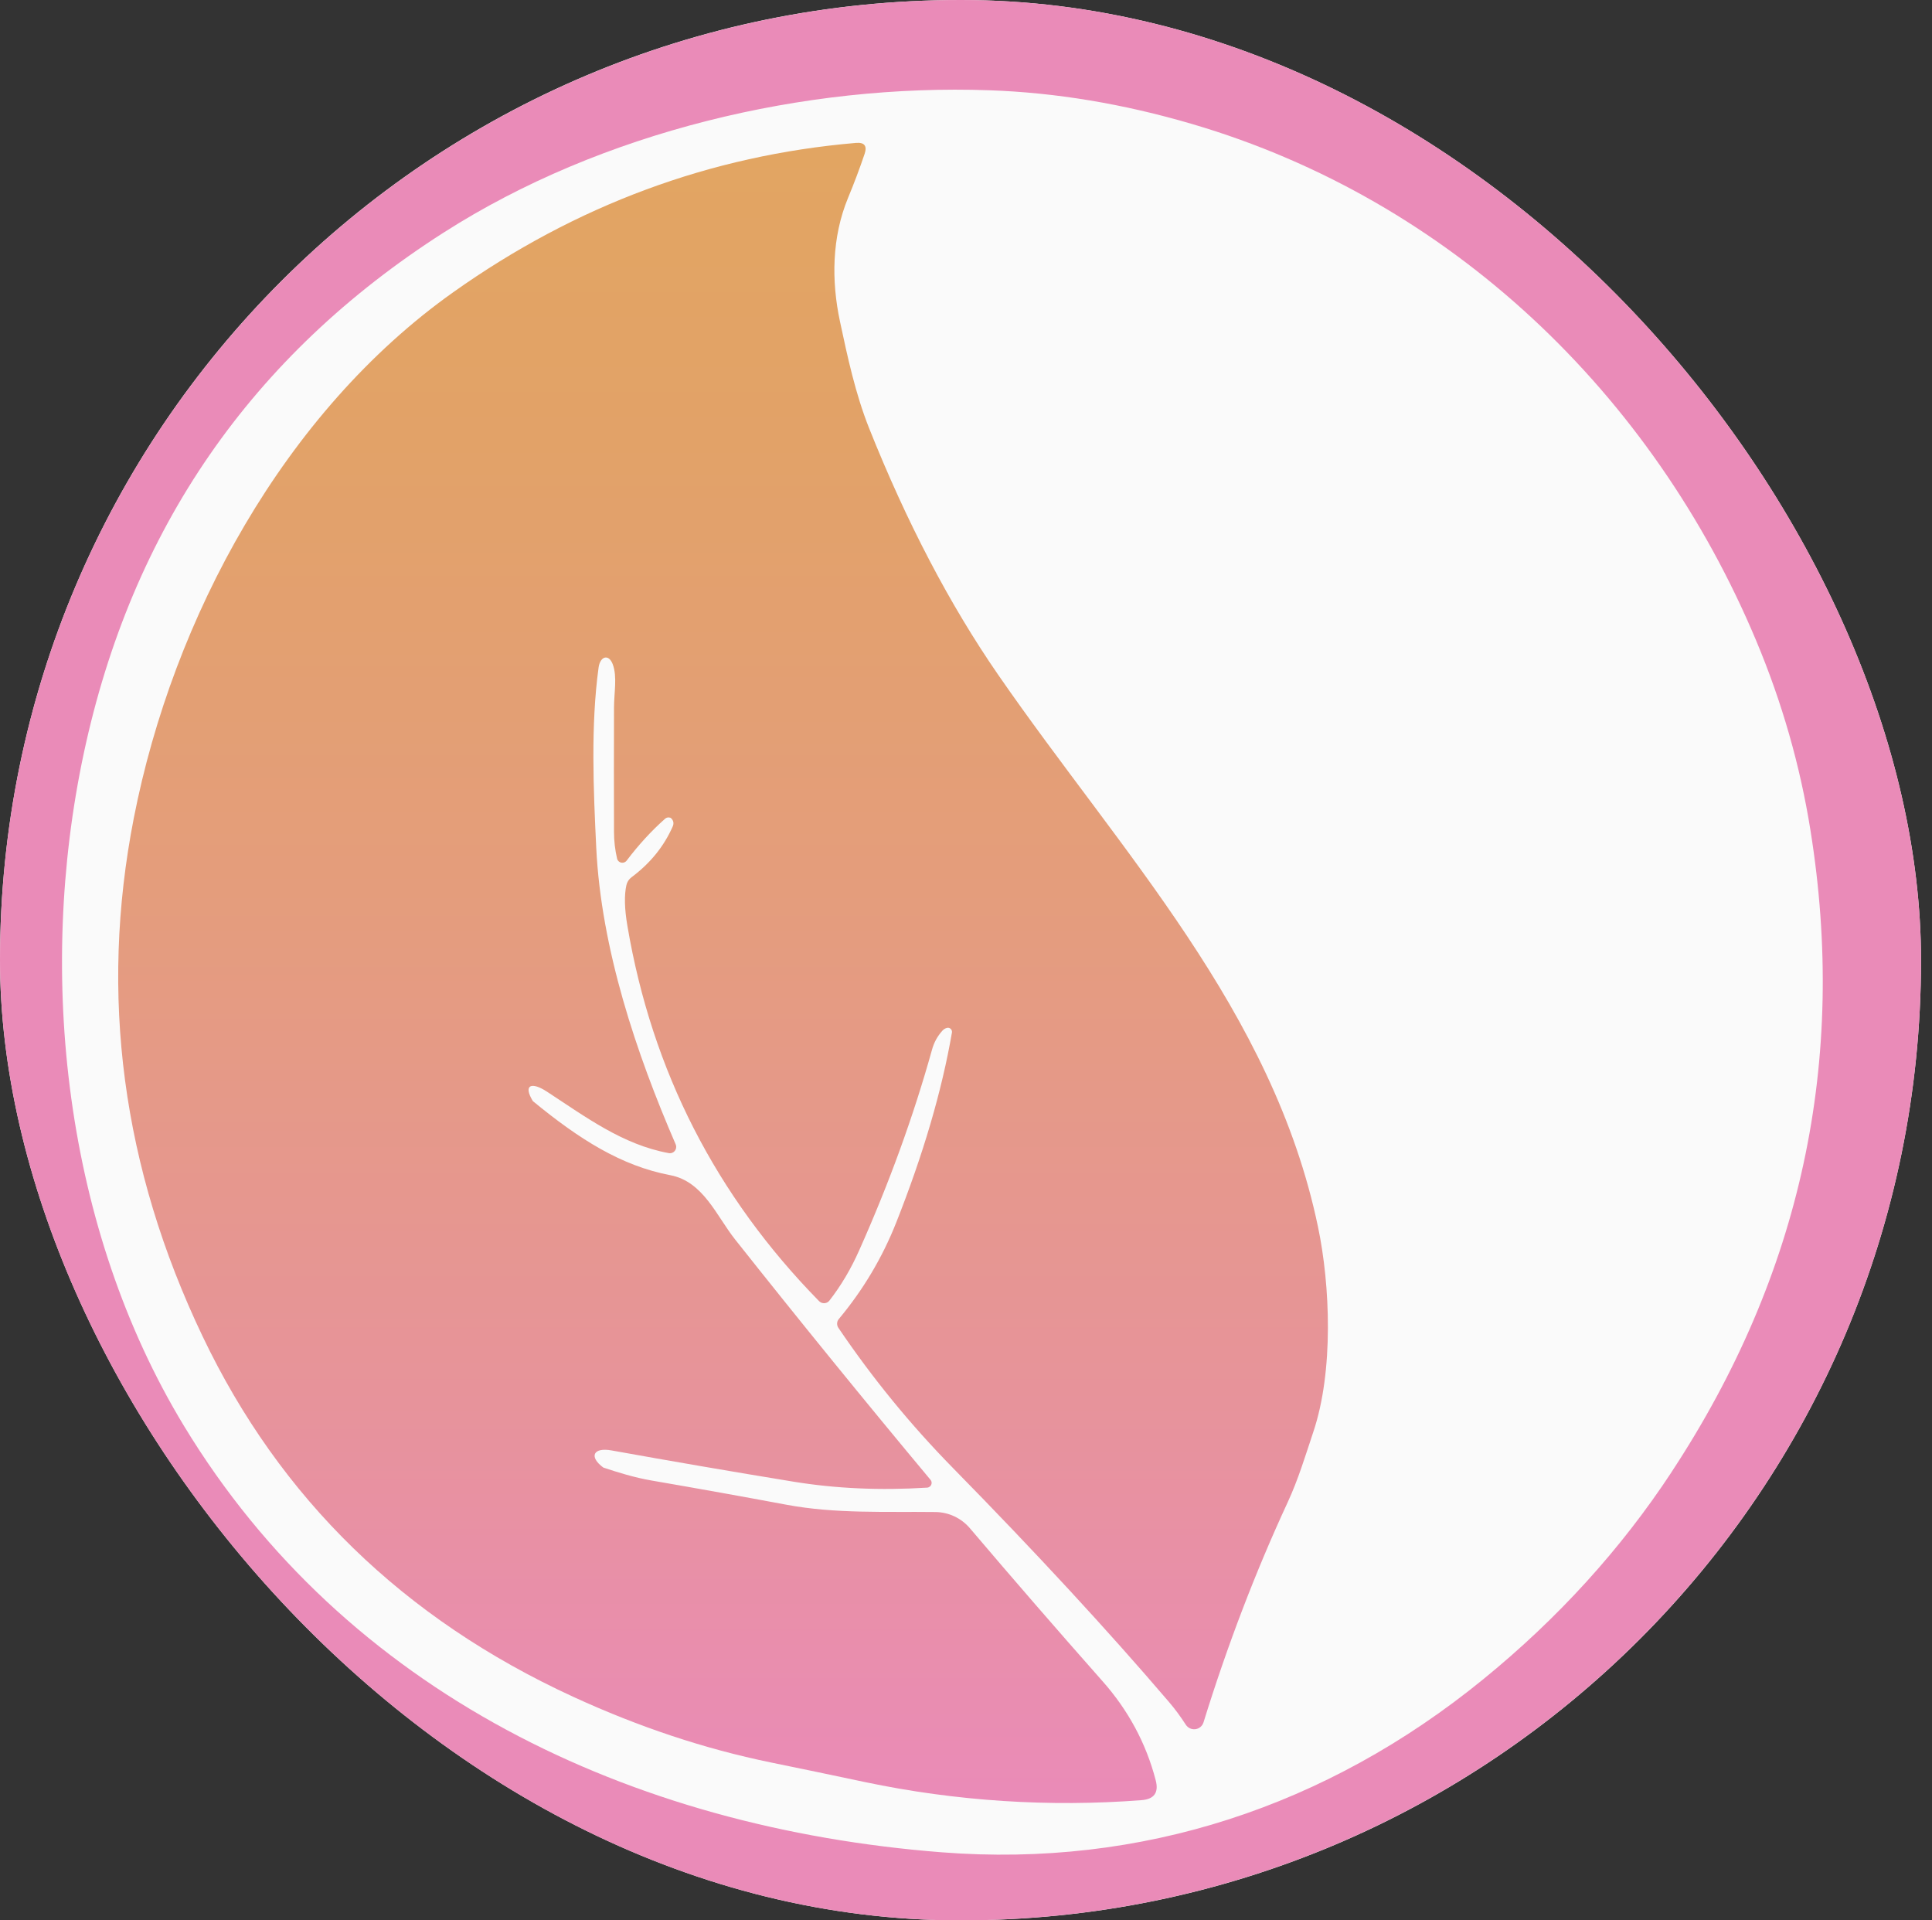 <svg xmlns="http://www.w3.org/2000/svg" width="161" height="160" viewBox="0 0 161 160" fill="none"><rect x="0" y="0" width="161" height="160" fill="#333333" stroke="none"/><g clip-path="url(#clip0_85_1792)"><rect width="160.086" height="160" rx="80" fill="#FAFAFA"></rect><path d="M160.086 80C160.086 124.183 124.249 160 80.043 160C35.836 160 0 124.183 0 80C0 35.817 35.836 0 80.043 0C124.249 0 160.086 35.817 160.086 80ZM139.312 122.622C150.104 106.209 153.955 88.386 150.867 69.149C150.007 63.78 148.507 58.533 146.363 53.414C137.741 32.818 120.871 16.656 99.343 10.333C93.622 8.652 87.992 7.714 82.447 7.521C67.095 6.975 50.173 10.938 36.98 19.372C20.961 29.611 10.962 44.087 6.975 62.794C3.059 81.207 5.355 102.356 15.334 118.807C28.785 140.988 52.513 152.309 78.481 154.329C95.12 155.624 110.585 150.517 123.6 139.915C129.839 134.835 135.074 129.073 139.312 122.628V122.622Z" fill="#EA8BB8"></path><path d="M51.059 55.338C50.723 54.458 50.015 54.674 49.883 55.612C49.219 60.453 49.456 65.826 49.687 70.631C50.097 79.062 53.022 87.758 56.306 95.343C56.423 95.609 56.303 95.922 56.037 96.039C55.94 96.083 55.832 96.095 55.727 96.074C51.898 95.376 48.801 93.058 45.587 90.959C44.268 90.094 43.584 90.395 44.403 91.739C48.278 94.928 51.779 97.138 55.856 97.913C58.619 98.442 59.71 101.321 61.263 103.274C66.586 109.991 72.011 116.665 77.545 123.297C77.685 123.461 77.662 123.709 77.492 123.853C77.428 123.905 77.346 123.94 77.264 123.946C73.331 124.192 69.602 124.022 66.083 123.443C61.012 122.613 55.967 121.748 50.954 120.845C49.448 120.573 49.047 121.365 50.278 122.274C51.454 122.666 52.864 123.107 54.297 123.353C58.181 124.022 61.933 124.697 65.554 125.373C69.631 126.133 73.758 125.928 77.946 125.978C79.057 125.989 80.107 126.483 80.829 127.334C84.412 131.552 88.1 135.802 91.891 140.088C94.005 142.476 95.505 145.227 96.31 148.331C96.576 149.354 96.181 149.906 95.125 149.985C87.466 150.573 79.698 150.079 72.073 148.477C69.502 147.93 66.885 147.387 64.217 146.84C58.713 145.709 53.226 143.885 47.757 141.368C33.628 134.873 23.336 124.861 16.881 111.336C10.178 97.293 8.268 82.906 11.149 68.167C14.416 51.459 23.687 34.335 37.775 24.344C48 17.091 59.187 12.947 71.336 11.906C72.035 11.85 72.275 12.154 72.052 12.818C71.643 14.028 71.184 15.25 70.672 16.483C69.315 19.766 69.274 23.405 69.999 26.79C70.631 29.757 71.286 32.809 72.421 35.665C75.559 43.531 79.148 50.383 83.184 56.226C93.412 71.017 106.075 84.177 109.836 102.233C110.843 107.033 111.158 114.227 109.436 119.325C108.772 121.318 108.181 123.28 107.304 125.174C104.619 130.97 102.282 137.08 100.293 143.502C100.162 143.934 99.703 144.177 99.27 144.043C99.082 143.984 98.922 143.861 98.816 143.698C98.378 143.017 97.91 142.382 97.409 141.798C92.338 135.864 86.343 129.371 79.423 122.321C75.858 118.69 72.693 114.811 69.862 110.626C69.71 110.398 69.727 110.096 69.906 109.892C71.93 107.466 73.518 104.797 74.673 101.888C76.937 96.177 78.49 90.889 79.329 86.025C79.355 85.837 79.23 85.665 79.048 85.636C79.007 85.63 78.966 85.63 78.928 85.639C78.776 85.674 78.645 85.75 78.537 85.87C78.115 86.334 77.823 86.875 77.659 87.489C76.118 93.014 74.1 98.571 71.605 104.162C70.918 105.715 70.09 107.112 69.122 108.357C68.929 108.609 68.572 108.655 68.321 108.462C68.3 108.445 68.28 108.427 68.259 108.41C59.658 99.64 54.332 89.222 52.285 77.15C52.039 75.718 52.013 74.583 52.2 73.747C52.261 73.476 52.407 73.253 52.636 73.084C54.183 71.929 55.323 70.526 56.054 68.872C56.174 68.606 56.13 68.372 55.926 68.173C55.902 68.15 55.876 68.135 55.85 68.129C55.692 68.079 55.545 68.109 55.414 68.223C54.264 69.246 53.203 70.406 52.223 71.701C52.074 71.9 51.79 71.941 51.591 71.792C51.507 71.728 51.445 71.637 51.422 71.532C51.252 70.798 51.167 70.061 51.167 69.325C51.156 65.96 51.156 62.514 51.167 58.986C51.167 57.717 51.451 56.378 51.062 55.346L51.059 55.338Z" fill="url(#paint0_linear_85_1792)"></path></g><defs><linearGradient id="paint0_linear_85_1792" x1="60.251" y1="150.225" x2="60.251" y2="11.9" gradientUnits="userSpaceOnUse"><stop stop-color="#EA8BB8"></stop><stop offset="0.24" stop-color="#E7939B"></stop><stop offset="0.55" stop-color="#E49D7C"></stop><stop offset="0.82" stop-color="#E2A268"></stop><stop offset="1" stop-color="#E2A562"></stop></linearGradient><clipPath id="clip0_85_1792"><rect width="160.086" height="160" rx="80" fill="white"></rect></clipPath></defs></svg>